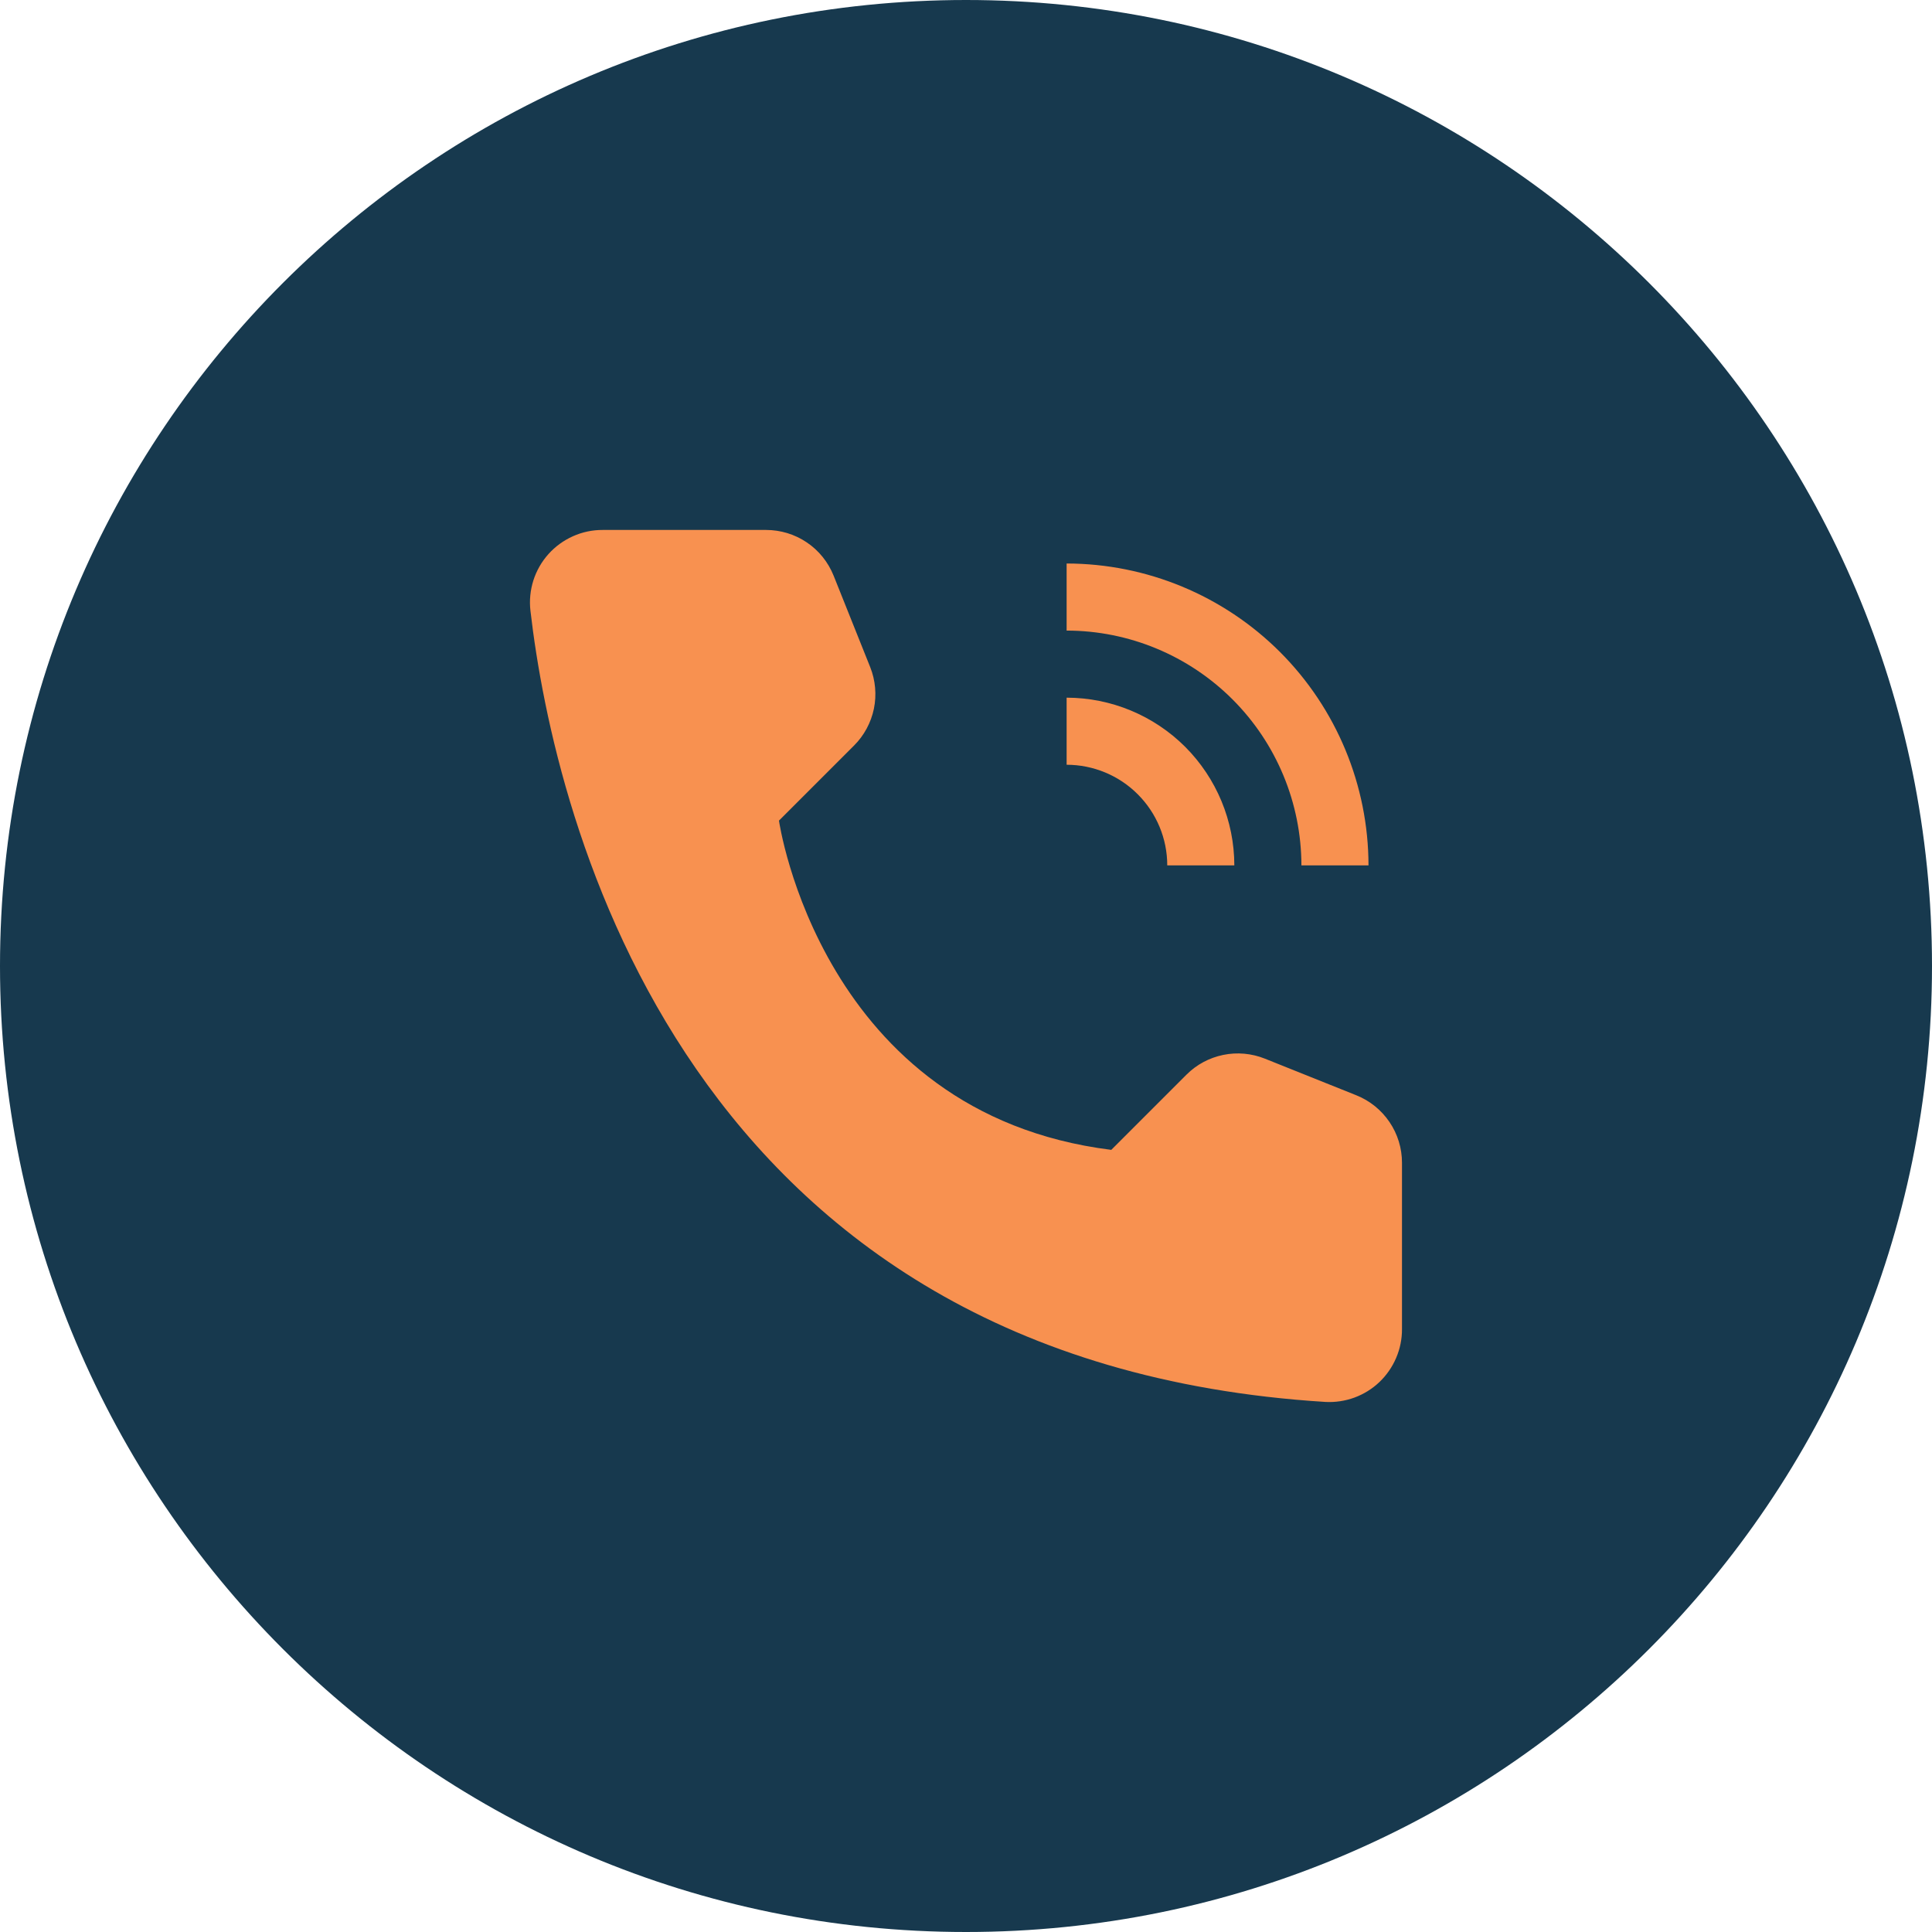 <svg width="36" height="36" viewBox="0 0 36 36" fill="none" xmlns="http://www.w3.org/2000/svg">
<g clip-path="url(#clip0_423_26)">
<path d="M36 18C36 8.059 27.941 0 18 0C8.059 0 0 8.059 0 18C0 27.941 8.059 36 18 36C27.941 36 36 27.941 36 18Z" fill="#17394E"/>
<path d="M23 16.125H21.75C21.75 15.628 21.552 15.151 21.2 14.8C20.849 14.448 20.372 14.251 19.875 14.25V13C20.703 13.001 21.498 13.331 22.084 13.916C22.669 14.502 22.999 15.296 23 16.125Z" fill="#F89150"/>
<path d="M25.5 16.125H24.25C24.248 14.965 23.787 13.853 22.967 13.033C22.147 12.213 21.035 11.751 19.875 11.75V10.5C21.366 10.502 22.796 11.095 23.851 12.149C24.905 13.204 25.498 14.634 25.5 16.125ZM20.707 21.426L22.107 20.026C22.294 19.838 22.533 19.71 22.792 19.657C23.052 19.603 23.322 19.628 23.568 19.726L25.273 20.409C25.524 20.509 25.739 20.683 25.891 20.907C26.043 21.131 26.124 21.395 26.124 21.666V24.766C26.125 24.95 26.088 25.133 26.015 25.303C25.943 25.472 25.837 25.625 25.703 25.753C25.57 25.88 25.411 25.978 25.238 26.042C25.065 26.105 24.881 26.133 24.697 26.123C12.746 25.378 10.332 15.255 9.884 11.38C9.862 11.191 9.881 10.999 9.938 10.817C9.996 10.635 10.092 10.467 10.219 10.325C10.346 10.183 10.502 10.07 10.676 9.992C10.85 9.914 11.039 9.874 11.23 9.875H14.276C14.546 9.875 14.811 9.956 15.035 10.108C15.259 10.259 15.432 10.475 15.533 10.726L16.215 12.431C16.313 12.677 16.337 12.947 16.284 13.206C16.23 13.466 16.102 13.704 15.915 13.891L14.515 15.291C14.515 15.291 15.291 20.749 20.707 21.426Z" fill="#F89150"/>
</g>
<defs>
<clipPath id="clip0_423_26">
<rect width="36" height="36" fill="white"/>
</clipPath>
</defs>
</svg>
